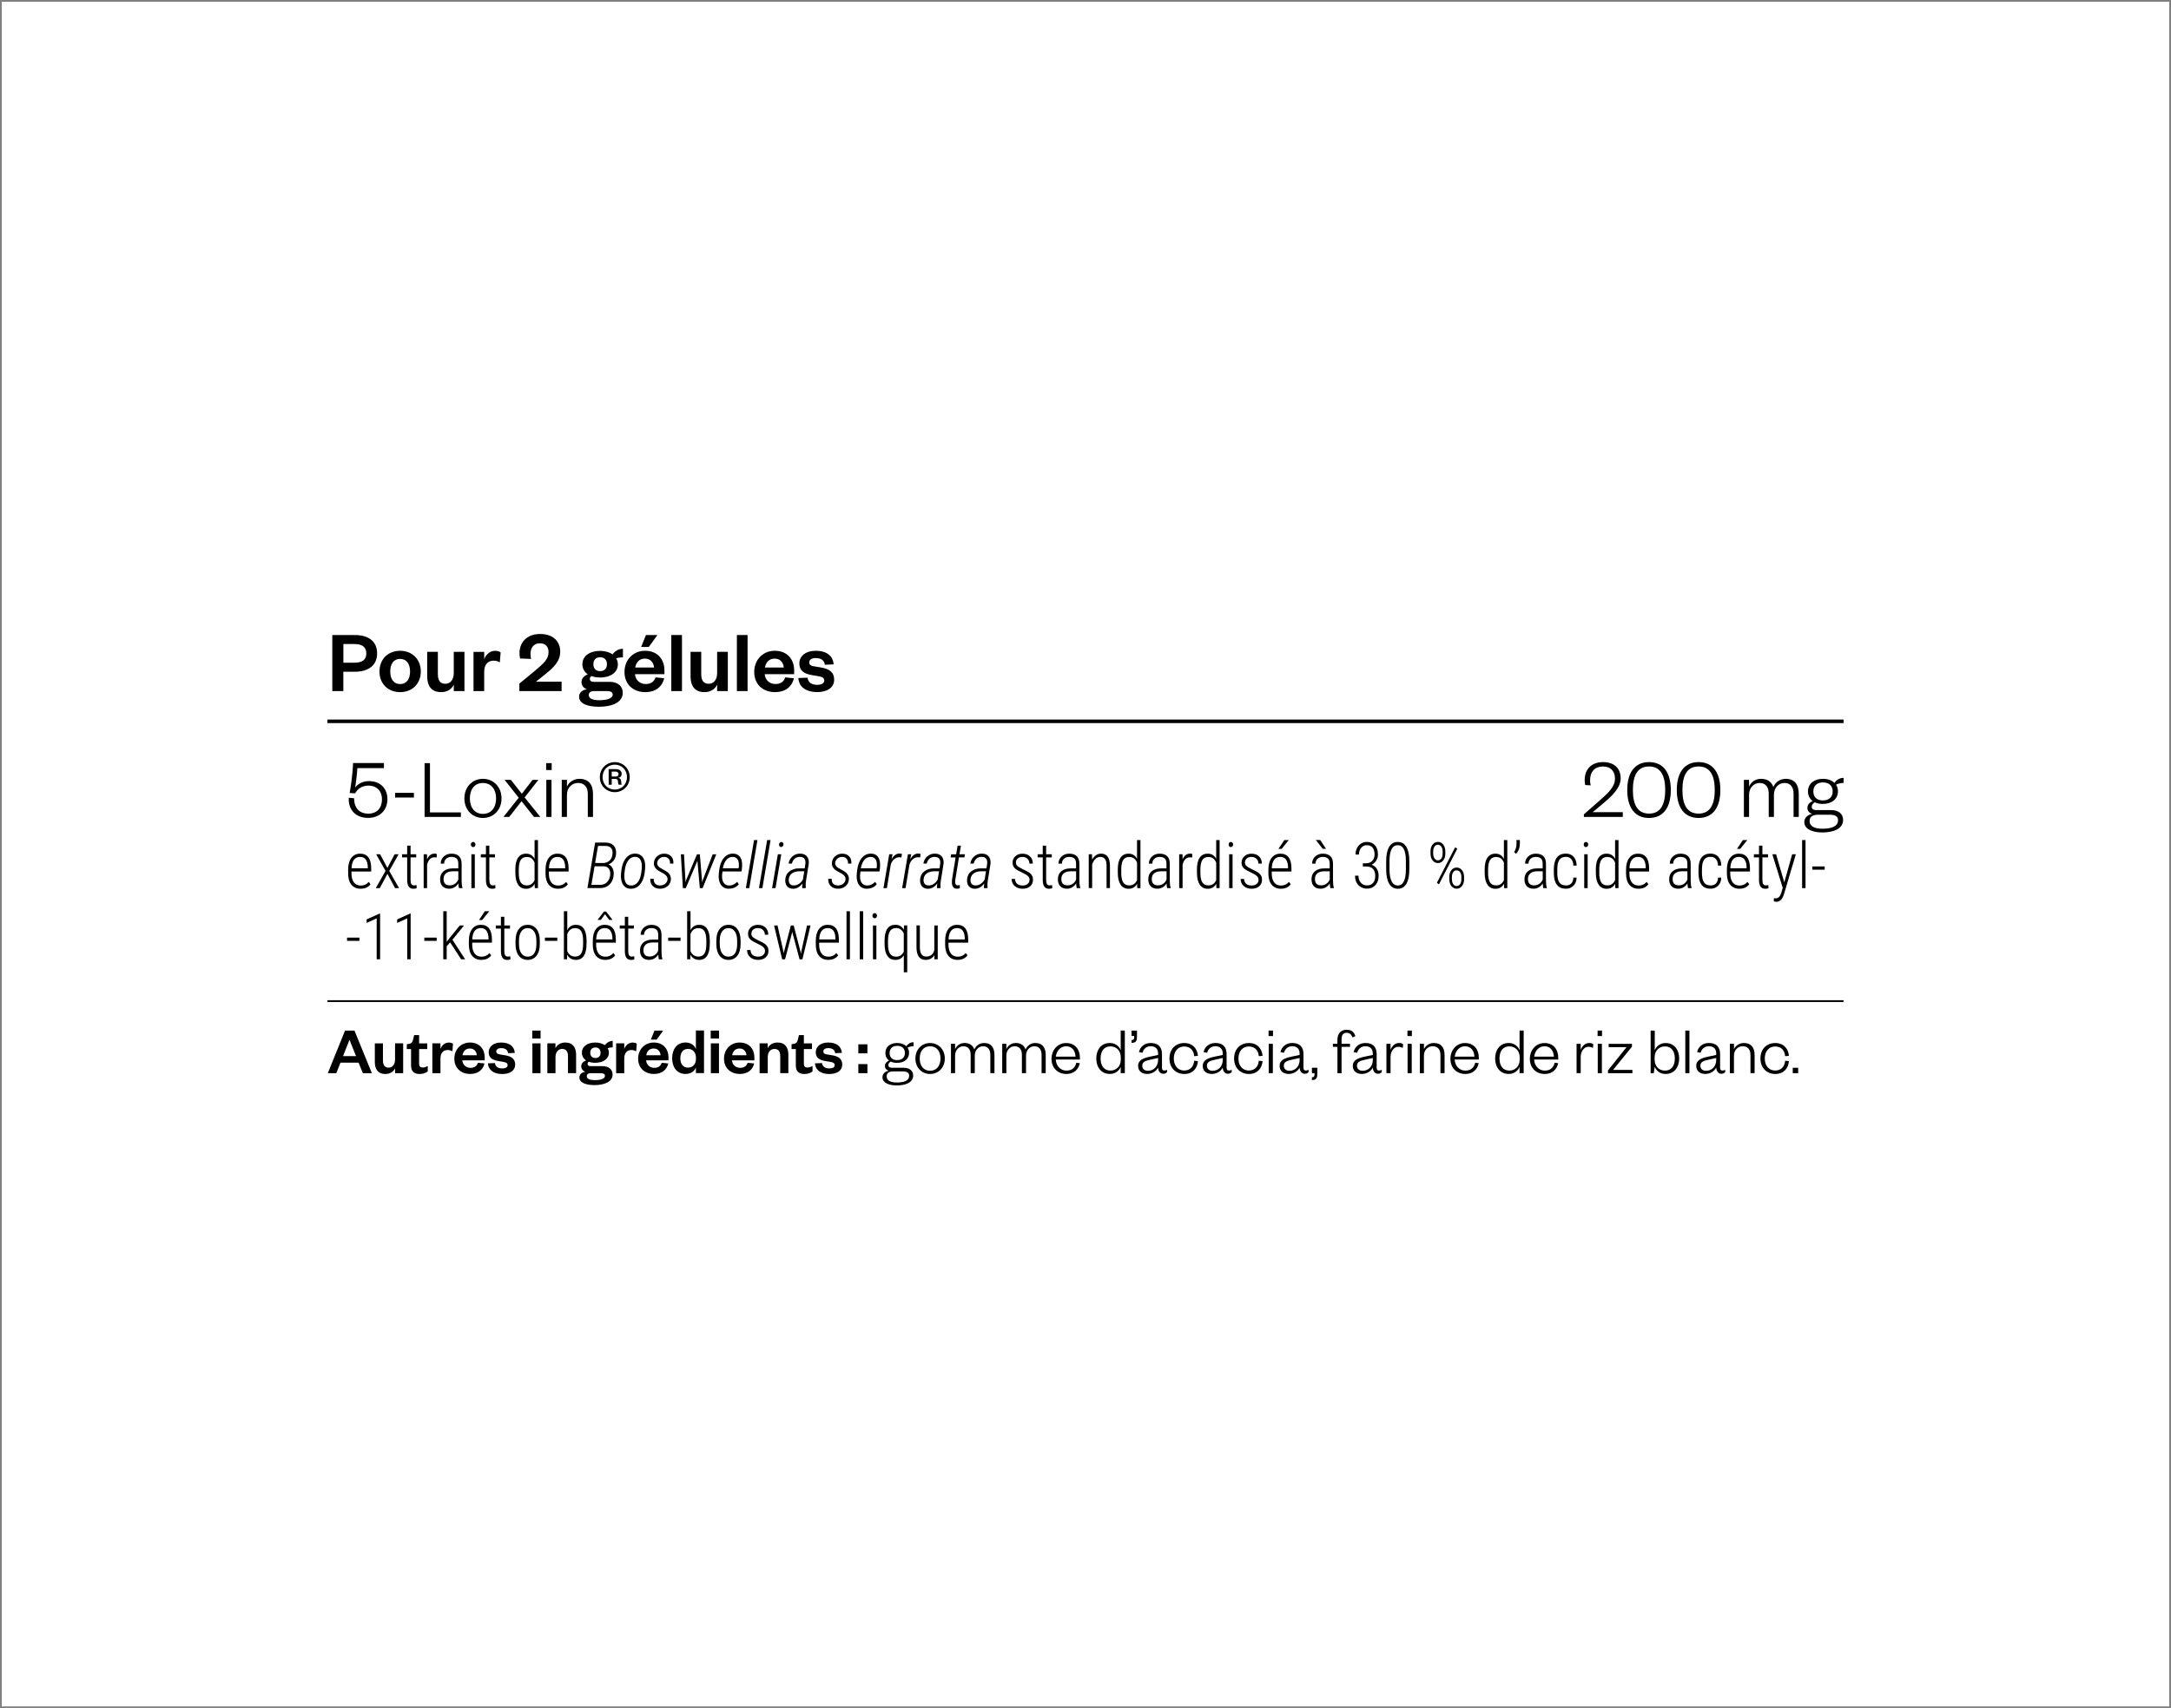<?xml version="1.0" encoding="UTF-8"?>
<svg xmlns="http://www.w3.org/2000/svg" xmlns:xlink="http://www.w3.org/1999/xlink" version="1.1" viewBox="0 0 610 480">
  <rect x="0" y="0" width="610" height="480" fill="#808080" stroke="none"/>
  <defs>
    <clipPath id="clippath">
      <rect width="610" height="480" fill="none"/>
    </clipPath>
  </defs>
  <!-- Generator: Adobe Illustrator 28.6.0, SVG Export Plug-In . SVG Version: 1.2.0 Build 709)  -->
  <g>
    <g id="Camada_1">
      <g clip-path="url(#clippath)">
        <rect x=".5" y=".5" width="609" height="479" fill="#fff"/>
      </g>
      <rect x="92" y="281.06" width="426" height=".5"/>
      <g>
        <path d="M107.87,215.85h-7.46c-.02.86-.43,4.58-.62,5.42.74-.96,2.09-1.78,3.89-1.78,3.41,0,5.18,2.33,5.18,5.06,0,3.07-2.14,5.28-5.4,5.28-3.58,0-5.64-2.33-5.47-5.66l1.51.14c-.02,2.57,1.32,4.32,4.01,4.32,2.4,0,3.82-1.58,3.82-4.06,0-2.23-1.46-3.82-3.82-3.82-1.87,0-3.12,1.03-3.72,2.18l-1.54-.1c.38-2.09.89-5.93.96-8.42h8.67v1.42Z"/>
        <path d="M111.02,222.79h5.28v1.32h-5.28v-1.32Z"/>
        <path d="M120.81,214.44v13.85h8.69v1.27h-10.2v-15.12h1.51Z"/>
        <path d="M135.69,229.85c-2.95,0-5.21-2.26-5.21-5.5s2.26-5.5,5.21-5.5,5.23,2.26,5.23,5.5-2.26,5.5-5.23,5.5ZM135.69,228.7c2.35,0,3.7-1.8,3.7-4.34s-1.34-4.34-3.7-4.34-3.67,1.8-3.67,4.34,1.34,4.34,3.67,4.34Z"/>
        <path d="M147.4,224.09l4.42,5.47h-1.78l-3.5-4.42-3.46,4.42h-1.63l4.3-5.4-3.98-5.02h1.78l3.07,3.91,3.02-3.91h1.63l-3.86,4.94Z"/>
        <path d="M153.45,214.44h1.56v1.94h-1.56v-1.94ZM154.96,219.14v10.42h-1.46v-10.42h1.46Z"/>
        <path d="M159.3,229.56h-1.46v-10.42h1.46v1.92c.5-1.27,1.94-2.21,3.5-2.21,2.69,0,3.82,1.75,3.82,4.25v6.46h-1.46v-6.5c0-1.85-.96-3.05-2.74-3.05-1.66,0-3.12,1.3-3.12,3.31v6.24Z"/>
        <path d="M172.74,222.6c-2.3,0-4.2-1.78-4.2-4.22s1.9-4.22,4.2-4.22,4.2,1.78,4.2,4.22-1.9,4.22-4.2,4.22ZM172.74,214.87c-1.92,0-3.43,1.46-3.43,3.5s1.51,3.5,3.43,3.5,3.43-1.46,3.43-3.5-1.51-3.5-3.43-3.5ZM173.82,220.51c-.1-.12-.14-.43-.19-.91,0-.5-.24-.72-.74-.72h-1.01v1.63h-.86v-4.39h1.99c1.1,0,1.66.53,1.66,1.34,0,.65-.43,1.06-.98,1.1.5.1.79.41.84.91.02.65.05.86.22,1.03h-.91ZM172.86,218.21c.65,0,.94-.22.94-.7,0-.43-.29-.7-.94-.7h-.98v1.39h.98Z"/>
      </g>
      <g>
        <path d="M455.97,228.22v1.34h-10.94v-.72l4.3-3.79c2.4-2.11,4.44-3.86,4.44-6.26,0-2.02-1.15-3.41-3.38-3.41s-3.62,1.42-3.62,3.89c0,.43.05.91.17,1.42l-1.54-.1c-.1-.48-.14-.96-.14-1.42,0-3.07,1.99-5.02,5.14-5.02,3.48,0,4.97,2.06,4.97,4.56,0,2.76-2.62,5.11-4.73,6.89l-3.12,2.62h8.47Z"/>
        <path d="M463.34,229.85c-3.91,0-6.12-2.83-6.12-7.85s2.21-7.85,6.12-7.85,6.12,2.83,6.12,7.85-2.21,7.85-6.12,7.85ZM463.34,215.38c-3.05,0-4.54,2.23-4.54,6.62s1.49,6.62,4.54,6.62,4.54-2.23,4.54-6.62-1.49-6.62-4.54-6.62Z"/>
        <path d="M477.26,229.85c-3.91,0-6.12-2.83-6.12-7.85s2.21-7.85,6.12-7.85,6.12,2.83,6.12,7.85-2.21,7.85-6.12,7.85ZM477.26,215.38c-3.05,0-4.54,2.23-4.54,6.62s1.49,6.62,4.54,6.62,4.54-2.23,4.54-6.62-1.49-6.62-4.54-6.62Z"/>
        <path d="M501.74,218.85c2.69,0,3.67,1.85,3.67,4.25v6.46h-1.46v-6.5c0-1.85-.84-3.05-2.57-3.05-1.56,0-2.95,1.3-2.95,3.31v6.24h-1.46v-6.5c0-1.85-.84-3.05-2.57-3.05-1.56,0-2.95,1.3-2.95,3.31v6.24h-1.46v-10.42h1.46v1.92c.5-1.27,1.75-2.21,3.36-2.21,1.85,0,3,.91,3.46,2.3.55-1.32,1.85-2.3,3.48-2.3Z"/>
        <path d="M512.2,225.91c-.86,0-1.63-.14-2.28-.46-.43.22-.86.65-.86,1.2,0,.65.36.98,1.37.98h4.03c2.23,0,3.41,1.15,3.41,2.76,0,2.57-2.81,3.53-5.86,3.53-2.76,0-5.04-.96-5.04-2.88,0-1.27.89-2.06,2.21-2.35-.96-.29-1.34-.94-1.34-1.7,0-.89.62-1.49,1.46-1.92-.82-.6-1.3-1.54-1.3-2.69,0-2.18,1.75-3.53,4.2-3.53,1.34,0,2.5.41,3.24,1.15.55-.84,1.46-1.42,2.57-1.42v1.42c-.79,0-1.63.22-2.14.5.36.53.55,1.15.55,1.87,0,2.18-1.78,3.53-4.22,3.53ZM512.01,232.87c2.59,0,4.44-.62,4.44-2.42,0-1.1-.94-1.51-2.33-1.51h-3.29c-1.27,0-2.38.41-2.38,1.75,0,1.54,1.46,2.18,3.55,2.18ZM512.2,219.86c-1.68,0-2.69.94-2.69,2.54s1.01,2.52,2.69,2.52,2.74-.94,2.74-2.52-1.01-2.54-2.74-2.54Z"/>
      </g>
      <g>
        <path d="M101.35,249.74c-1.1,0-1.96-.37-2.58-1.1s-.94-1.78-.95-3.13v-1.16c0-1.39.3-2.49.9-3.28s1.42-1.19,2.46-1.19,1.78.34,2.31,1.01.8,1.71.81,3.09v.91h-5.54v.54c0,1.09.23,1.93.68,2.52s1.1.89,1.93.89c.92,0,1.66-.34,2.23-1.03l.5.65c-.61.85-1.53,1.27-2.77,1.27ZM101.19,240.79c-.75,0-1.33.27-1.74.81-.4.54-.63,1.33-.67,2.38h4.57v-.25c-.05-1.96-.77-2.94-2.17-2.94Z"/>
        <path d="M108.84,243.89l2.04-3.84h1.13l-2.64,4.67,2.75,4.84h-1.12l-2.14-4-2.15,4h-1.12l2.74-4.84-2.64-4.67h1.12l2.04,3.84Z"/>
        <path d="M115.36,237.62v2.43h1.59v.88h-1.59v6.32c0,.52.08.91.23,1.17.15.25.41.38.76.38.16,0,.38-.03.69-.09l.03.88c-.22.1-.53.15-.94.15-1.12,0-1.69-.79-1.72-2.36v-6.45h-1.44v-.88h1.44v-2.43h.96Z"/>
        <path d="M122.69,240.96c-.23-.04-.43-.06-.6-.06-.53,0-.97.18-1.33.55s-.61.88-.76,1.54v6.57h-.96v-9.51h.94l.02,1.42c.45-1.07,1.17-1.6,2.14-1.6.25,0,.45.04.58.11l-.02.98Z"/>
        <path d="M128.96,249.56c-.09-.3-.14-.74-.17-1.32-.29.47-.66.84-1.11,1.1-.45.26-.94.39-1.47.39-.8,0-1.43-.23-1.88-.69s-.67-1.12-.67-1.98c0-.93.31-1.67.93-2.21s1.48-.82,2.58-.83h1.6v-1.33c0-.68-.17-1.17-.5-1.46-.33-.29-.81-.44-1.45-.44-.59,0-1.08.18-1.46.53-.38.35-.57.81-.57,1.36h-.96c0-.79.29-1.45.86-1.99.57-.54,1.29-.81,2.16-.81.94,0,1.65.24,2.13.72s.72,1.18.72,2.1v4.67c0,.93.08,1.63.25,2.09v.11h-1.02ZM126.34,248.79c.56,0,1.06-.15,1.49-.45s.75-.7.95-1.2v-2.31h-1.52c-.87.01-1.53.21-1.97.59-.44.38-.66.9-.66,1.55,0,1.21.57,1.81,1.71,1.81Z"/>
        <path d="M132.31,237.31c0-.2.05-.37.16-.51.11-.14.26-.21.47-.21s.36.07.47.21c.11.14.17.31.17.51s-.06.37-.17.51c-.11.14-.27.21-.47.21s-.36-.07-.47-.21c-.11-.14-.16-.31-.16-.51ZM133.41,249.56h-.96v-9.51h.96v9.51Z"/>
        <path d="M137.49,237.62v2.43h1.59v.88h-1.59v6.32c0,.52.08.91.23,1.17.15.25.41.38.76.38.16,0,.38-.03.69-.09l.03.88c-.22.1-.53.15-.94.15-1.12,0-1.69-.79-1.72-2.36v-6.45h-1.44v-.88h1.44v-2.43h.96Z"/>
        <path d="M144.79,244.37c0-1.49.26-2.61.77-3.36.51-.75,1.27-1.13,2.27-1.13,1.06,0,1.85.48,2.37,1.45v-5.26h.96v13.5h-.9l-.04-1.22c-.52.93-1.32,1.4-2.39,1.4-.98,0-1.73-.38-2.24-1.14-.51-.76-.78-1.84-.79-3.24v-.98ZM145.76,245.25c0,1.22.18,2.12.54,2.69s.93.86,1.71.86c1,0,1.73-.49,2.19-1.47v-4.93c-.43-1.06-1.16-1.59-2.18-1.59-.78,0-1.35.28-1.71.85-.36.57-.54,1.45-.55,2.64v.95Z"/>
        <path d="M156.81,249.74c-1.1,0-1.96-.37-2.58-1.1s-.94-1.78-.95-3.13v-1.16c0-1.39.3-2.49.9-3.28s1.42-1.19,2.46-1.19,1.78.34,2.31,1.01.8,1.71.81,3.09v.91h-5.54v.54c0,1.09.23,1.93.68,2.52s1.1.89,1.93.89c.92,0,1.66-.34,2.23-1.03l.5.65c-.61.85-1.53,1.27-2.77,1.27ZM156.65,240.79c-.75,0-1.33.27-1.74.81-.4.54-.63,1.33-.67,2.38h4.57v-.25c-.05-1.96-.77-2.94-2.17-2.94Z"/>
      </g>
      <g>
        <path d="M165.05,249.56l2.17-12.8h3.02c.98.03,1.72.33,2.23.9.51.57.72,1.36.62,2.38-.06.69-.28,1.27-.65,1.75-.37.48-.86.86-1.46,1.12.5.19.89.56,1.15,1.09.26.54.36,1.16.3,1.88-.09,1.12-.48,2.02-1.18,2.68s-1.56.99-2.61.99h-3.59ZM167.06,243.42l-.89,5.22h2.46c.77,0,1.42-.24,1.92-.74s.81-1.17.9-2c.07-.72-.04-1.31-.34-1.75-.3-.45-.77-.69-1.42-.72h-2.64ZM167.22,242.49l2.17.02c.74,0,1.36-.22,1.85-.66.49-.44.78-1.05.86-1.85.07-.71-.04-1.26-.36-1.66s-.82-.6-1.53-.63h-2.18s-.82,4.77-.82,4.77Z"/>
        <path d="M178.59,239.87c.84.02,1.5.34,1.97.94.47.61.71,1.43.73,2.48.01.53-.05,1.22-.17,2.06-.21,1.39-.66,2.48-1.35,3.26-.69.78-1.56,1.16-2.6,1.13-.77-.02-1.4-.3-1.86-.82-.47-.52-.74-1.27-.83-2.25l-.02-.35c-.02-.47.04-1.16.18-2.07.14-.9.38-1.69.73-2.35s.8-1.17,1.34-1.53c.54-.36,1.17-.53,1.87-.51ZM175.42,246.06c-.02.87.13,1.54.44,2.02.31.48.77.73,1.38.75.75.03,1.37-.25,1.88-.83.51-.58.85-1.44,1.03-2.58l.15-1.12.04-.75c.02-.85-.13-1.52-.44-2.01-.31-.49-.77-.75-1.38-.77-.77-.03-1.42.28-1.94.94s-.86,1.56-1.01,2.72l-.14,1.12-.02.5Z"/>
        <path d="M187.55,247.15c.09-.64-.29-1.21-1.14-1.7l-.49-.27-.86-.49c-.94-.57-1.38-1.3-1.33-2.21.04-.74.34-1.37.91-1.87.57-.5,1.26-.75,2.08-.73.82.02,1.45.29,1.9.8.45.51.64,1.17.59,1.98h-.95c.03-.55-.09-1-.38-1.34-.29-.34-.69-.52-1.21-.53-.52-.01-.97.13-1.35.44-.38.31-.6.71-.66,1.21-.07.58.25,1.08.95,1.49l1.51.85c.98.6,1.44,1.37,1.39,2.32-.05.8-.37,1.44-.96,1.93s-1.31.73-2.17.7c-.83-.01-1.49-.27-1.99-.78s-.73-1.17-.67-2h.96c-.02.59.12,1.05.42,1.37.3.32.75.49,1.33.49.57,0,1.05-.15,1.45-.46.4-.3.63-.71.69-1.22Z"/>
        <path d="M192.58,247.4l-.03.54.21-.58,3.08-7.3h.8l.6,7.29v.63l.22-.65,2.79-7.27h1.01l-3.84,9.51h-.79l-.66-7.56v-.24l-.07.25-3.21,7.55h-.82l-.57-9.51h.89l.4,7.35Z"/>
        <path d="M204.75,249.74c-1-.02-1.75-.42-2.25-1.2-.49-.78-.67-1.82-.53-3.11l.1-.88c.18-1.49.62-2.65,1.32-3.48.7-.83,1.58-1.23,2.64-1.2.75.02,1.34.27,1.76.75s.66,1.13.71,1.97c.03.5.01.98-.04,1.46l-.11.83h-5.33l-.09.54c-.05.38-.07.76-.04,1.15.03.67.21,1.21.55,1.62s.8.62,1.39.63c.47.01.88-.08,1.25-.26.37-.19.72-.44,1.05-.76l.45.67c-.71.86-1.65,1.27-2.83,1.25ZM205.98,240.79c-.72-.03-1.32.22-1.81.75-.49.53-.85,1.34-1.08,2.44h4.44l.04-.26c.04-.32.05-.65.03-.99-.03-.58-.18-1.05-.46-1.39-.28-.34-.67-.52-1.16-.55Z"/>
        <path d="M210.53,249.56h-.96l2.3-13.5h.96l-2.3,13.5Z"/>
        <path d="M214.21,249.56h-.96l2.3-13.5h.96l-2.3,13.5Z"/>
        <path d="M217.9,249.56h-.96l1.62-9.51h.96l-1.62,9.51ZM218.89,237.31c.03-.39.25-.63.66-.73.42.08.62.32.59.73-.02.38-.24.62-.66.72-.41-.08-.61-.32-.59-.72Z"/>
        <path d="M225.4,249.56c-.02-.22-.02-.44,0-.66l.08-.66c-.76,1.03-1.66,1.53-2.68,1.5-.73-.01-1.29-.26-1.67-.74-.38-.48-.54-1.11-.48-1.87.06-.96.45-1.72,1.17-2.28.72-.56,1.62-.84,2.71-.84h1.58s.19-1.33.19-1.33c.06-.59-.03-1.05-.28-1.38-.25-.34-.67-.51-1.27-.52-.56-.01-1.05.16-1.45.5s-.67.81-.79,1.39h-.94c.12-.83.48-1.5,1.09-2.03.61-.53,1.34-.79,2.18-.77.83.01,1.45.27,1.88.77s.6,1.2.52,2.07l-.78,4.85c-.05.33-.08.64-.08.95l.02.94-.02.11h-.98ZM222.97,248.81c.53.01,1.03-.13,1.49-.43.46-.29.83-.7,1.13-1.23l.39-2.32h-1.33c-.87,0-1.57.19-2.11.58-.54.39-.84.94-.91,1.63-.05.54.04.97.27,1.28.23.31.59.47,1.07.48Z"/>
        <path d="M237.56,247.15c.09-.64-.29-1.21-1.14-1.7l-.49-.27-.86-.49c-.94-.57-1.38-1.3-1.33-2.21.04-.74.34-1.37.91-1.87.57-.5,1.26-.75,2.08-.73.82.02,1.45.29,1.9.8.45.51.64,1.17.59,1.98h-.95c.03-.55-.09-1-.38-1.34-.29-.34-.69-.52-1.21-.53-.52-.01-.97.13-1.35.44-.38.31-.6.71-.66,1.21-.07.58.25,1.08.95,1.49l1.51.85c.98.6,1.44,1.37,1.39,2.32-.05.8-.37,1.44-.96,1.93s-1.31.73-2.17.7c-.83-.01-1.49-.27-1.99-.78s-.73-1.17-.67-2h.96c-.02.59.12,1.05.42,1.37.3.32.75.49,1.33.49.57,0,1.05-.15,1.45-.46.4-.3.63-.71.69-1.22Z"/>
        <path d="M243.52,249.74c-1-.02-1.75-.42-2.25-1.2-.49-.78-.67-1.82-.53-3.11l.1-.88c.18-1.49.62-2.65,1.32-3.48.7-.83,1.58-1.23,2.64-1.2.75.02,1.34.27,1.76.75s.66,1.13.71,1.97c.03.5.01.98-.04,1.46l-.11.83h-5.33l-.09.54c-.05.38-.07.76-.04,1.15.03.67.21,1.21.55,1.62s.8.62,1.39.63c.47.01.88-.08,1.25-.26.37-.19.72-.44,1.05-.76l.45.67c-.71.86-1.65,1.27-2.83,1.25ZM244.75,240.79c-.72-.03-1.32.22-1.81.75-.49.53-.85,1.34-1.08,2.44h4.44l.04-.26c.04-.32.05-.65.03-.99-.03-.58-.18-1.05-.46-1.39-.28-.34-.67-.52-1.16-.55Z"/>
        <path d="M253.29,240.95c-.26-.05-.45-.07-.59-.07-.53-.01-1.02.18-1.48.58-.46.4-.77.91-.94,1.53l-1.09,6.57h-.96l1.62-9.51h.94l-.3,1.42c.64-1.12,1.42-1.67,2.33-1.63.13,0,.33.05.6.13l-.14.97Z"/>
        <path d="M258.54,240.95c-.26-.05-.45-.07-.59-.07-.53-.01-1.02.18-1.48.58-.46.4-.77.91-.94,1.53l-1.09,6.57h-.96l1.62-9.51h.94l-.3,1.42c.64-1.12,1.42-1.67,2.33-1.63.13,0,.33.05.6.13l-.14.97Z"/>
        <path d="M263.28,249.56c-.02-.22-.02-.44,0-.66l.08-.66c-.76,1.03-1.66,1.53-2.68,1.5-.73-.01-1.29-.26-1.67-.74-.38-.48-.54-1.11-.48-1.87.06-.96.45-1.72,1.17-2.28.72-.56,1.62-.84,2.71-.84h1.58s.19-1.33.19-1.33c.06-.59-.03-1.05-.28-1.38-.25-.34-.67-.51-1.27-.52-.56-.01-1.05.16-1.45.5s-.67.81-.79,1.39h-.94c.12-.83.48-1.5,1.09-2.03.61-.53,1.34-.79,2.18-.77.83.01,1.45.27,1.88.77s.6,1.2.52,2.07l-.78,4.85c-.05.33-.08.64-.08.95l.02.94-.02.11h-.98ZM260.85,248.81c.53.01,1.03-.13,1.49-.43.46-.29.83-.7,1.13-1.23l.39-2.32h-1.33c-.87,0-1.57.19-2.11.58-.54.39-.84.94-.91,1.63-.05.54.04.97.27,1.28.23.31.59.47,1.07.48Z"/>
        <path d="M270,237.62l-.41,2.43h1.54l-.15.88h-1.54l-1.03,6.33-.03.47c-.02.69.2,1.03.67,1.05l.67-.06-.06.88c-.28.1-.56.14-.86.13-.42,0-.75-.15-.97-.44-.22-.29-.35-.69-.37-1.21-.01-.29,0-.56.02-.83l1.02-6.31h-1.4l.15-.88h1.4l.42-2.43h.95Z"/>
        <path d="M276.47,249.56c-.02-.22-.02-.44,0-.66l.08-.66c-.76,1.03-1.66,1.53-2.68,1.5-.73-.01-1.29-.26-1.67-.74-.38-.48-.54-1.11-.48-1.87.06-.96.45-1.72,1.17-2.28.72-.56,1.62-.84,2.71-.84h1.58s.19-1.33.19-1.33c.06-.59-.03-1.05-.28-1.38-.25-.34-.67-.51-1.27-.52-.56-.01-1.05.16-1.45.5s-.67.81-.79,1.39h-.94c.12-.83.48-1.5,1.09-2.03.61-.53,1.34-.79,2.18-.77.83.01,1.45.27,1.88.77s.6,1.2.52,2.07l-.78,4.85c-.05.33-.08.64-.08.95l.02.94-.02.11h-.98ZM274.04,248.81c.53.01,1.03-.13,1.49-.43.46-.29.83-.7,1.13-1.23l.39-2.32h-1.33c-.87,0-1.57.19-2.11.58-.54.39-.84.94-.91,1.63-.05.54.04.97.27,1.28.23.31.59.47,1.07.48Z"/>
      </g>
      <g>
        <path d="M289.29,247.22c0-.41-.17-.77-.5-1.07-.33-.31-.9-.64-1.69-1.01-.8-.37-1.35-.67-1.67-.91-.32-.24-.55-.51-.7-.79s-.22-.63-.22-1.02c0-.73.26-1.34.77-1.81.52-.48,1.19-.72,2.01-.72.88,0,1.59.25,2.12.76s.79,1.18.79,2.02h-.96c0-.54-.18-.99-.54-1.34-.36-.35-.83-.53-1.41-.53s-1.01.15-1.34.44c-.33.29-.5.67-.5,1.14,0,.38.13.69.38.93.25.24.8.57,1.64.98.87.39,1.46.71,1.79.96s.57.53.74.84c.17.31.25.67.25,1.09,0,.79-.27,1.41-.8,1.87s-1.24.69-2.11.69c-.92,0-1.67-.26-2.24-.77s-.86-1.18-.86-2h.96c.03.59.22,1.05.58,1.37s.88.49,1.55.49c.59,0,1.06-.15,1.41-.44s.53-.68.53-1.17Z"/>
        <path d="M293.94,237.62v2.43h1.59v.88h-1.59v6.32c0,.52.08.91.23,1.17.15.25.41.38.76.38.16,0,.38-.03.69-.09l.03.88c-.22.1-.53.15-.94.15-1.12,0-1.69-.79-1.72-2.36v-6.45h-1.44v-.88h1.44v-2.43h.96Z"/>
        <path d="M302.54,249.56c-.09-.3-.14-.74-.17-1.32-.29.47-.66.84-1.11,1.1-.45.26-.94.39-1.47.39-.8,0-1.43-.23-1.88-.69s-.67-1.12-.67-1.98c0-.93.31-1.67.93-2.21s1.48-.82,2.58-.83h1.6v-1.33c0-.68-.17-1.17-.5-1.46-.33-.29-.81-.44-1.45-.44-.59,0-1.08.18-1.46.53-.38.35-.57.81-.57,1.36h-.96c0-.79.29-1.45.86-1.99.57-.54,1.29-.81,2.16-.81.94,0,1.65.24,2.13.72s.72,1.18.72,2.1v4.67c0,.93.08,1.63.25,2.09v.11h-1.02ZM299.92,248.79c.56,0,1.06-.15,1.49-.45s.75-.7.95-1.2v-2.31h-1.52c-.87.01-1.53.21-1.97.59-.44.38-.66.9-.66,1.55,0,1.21.57,1.81,1.71,1.81Z"/>
        <path d="M306.83,240.05l.03,1.51c.28-.52.63-.93,1.05-1.23s.91-.46,1.46-.46c1.62,0,2.46,1.1,2.5,3.31v6.37h-.95v-6.27c0-.85-.15-1.48-.44-1.88s-.74-.61-1.35-.61c-.5,0-.95.19-1.35.58s-.7.91-.91,1.58v6.6h-.96v-9.51h.91Z"/>
        <path d="M314.07,244.37c0-1.49.25-2.61.77-3.36.51-.75,1.27-1.13,2.27-1.13,1.06,0,1.85.48,2.37,1.45v-5.26h.96v13.5h-.9l-.04-1.22c-.52.93-1.32,1.4-2.39,1.4-.98,0-1.73-.38-2.24-1.14-.51-.76-.78-1.84-.79-3.24v-.98ZM315.04,245.25c0,1.22.18,2.12.54,2.69.36.57.93.86,1.71.86,1,0,1.73-.49,2.19-1.47v-4.93c-.43-1.06-1.16-1.59-2.18-1.59-.78,0-1.35.28-1.71.85-.36.57-.54,1.45-.55,2.64v.95Z"/>
        <path d="M327.94,249.56c-.09-.3-.14-.74-.17-1.32-.29.47-.66.84-1.11,1.1-.45.26-.94.39-1.47.39-.8,0-1.43-.23-1.88-.69s-.67-1.12-.67-1.98c0-.93.31-1.67.93-2.21s1.48-.82,2.58-.83h1.6v-1.33c0-.68-.17-1.17-.5-1.46-.33-.29-.81-.44-1.45-.44-.59,0-1.08.18-1.46.53s-.57.81-.57,1.36h-.96c0-.79.29-1.45.86-1.99.57-.54,1.29-.81,2.16-.81.94,0,1.65.24,2.13.72.48.48.72,1.18.72,2.1v4.67c0,.93.08,1.63.25,2.09v.11h-1.02ZM325.32,248.79c.56,0,1.06-.15,1.5-.45.43-.3.75-.7.95-1.2v-2.31h-1.52c-.87.01-1.53.21-1.97.59-.44.38-.66.9-.66,1.55,0,1.21.57,1.81,1.71,1.81Z"/>
        <path d="M334.97,240.96c-.23-.04-.43-.06-.6-.06-.53,0-.97.18-1.33.55-.36.37-.61.88-.76,1.54v6.57h-.96v-9.51h.94l.02,1.42c.45-1.07,1.17-1.6,2.14-1.6.25,0,.44.04.58.11l-.02.98Z"/>
        <path d="M336.31,244.37c0-1.49.25-2.61.77-3.36.51-.75,1.27-1.13,2.27-1.13,1.06,0,1.85.48,2.37,1.45v-5.26h.96v13.5h-.9l-.04-1.22c-.52.93-1.32,1.4-2.39,1.4-.98,0-1.73-.38-2.24-1.14-.51-.76-.78-1.84-.79-3.24v-.98ZM337.28,245.25c0,1.22.18,2.12.54,2.69.36.57.93.86,1.71.86,1,0,1.73-.49,2.19-1.47v-4.93c-.43-1.06-1.16-1.59-2.18-1.59-.78,0-1.35.28-1.71.85-.36.57-.54,1.45-.55,2.64v.95Z"/>
        <path d="M345.22,237.31c0-.2.05-.37.16-.51.11-.14.26-.21.46-.21s.36.07.47.21c.11.14.17.31.17.51s-.06.37-.17.51c-.11.14-.27.21-.47.21s-.36-.07-.46-.21c-.11-.14-.16-.31-.16-.51ZM346.32,249.56h-.96v-9.51h.96v9.51Z"/>
        <path d="M353.63,247.22c0-.41-.17-.77-.5-1.07-.33-.31-.9-.64-1.69-1.01-.79-.37-1.35-.67-1.67-.91-.32-.24-.55-.51-.7-.79s-.22-.63-.22-1.02c0-.73.26-1.34.78-1.81.52-.48,1.19-.72,2.01-.72.88,0,1.59.25,2.12.76s.79,1.18.79,2.02h-.96c0-.54-.18-.99-.54-1.34-.36-.35-.83-.53-1.41-.53s-1.01.15-1.34.44-.5.67-.5,1.14c0,.38.13.69.38.93s.8.57,1.64.98c.87.39,1.46.71,1.79.96.33.25.57.53.74.84.17.31.25.67.25,1.09,0,.79-.27,1.41-.8,1.87-.53.46-1.24.69-2.11.69-.92,0-1.67-.26-2.24-.77s-.86-1.18-.86-2h.96c.03.59.22,1.05.58,1.37.36.32.88.49,1.55.49.58,0,1.06-.15,1.41-.44s.53-.68.53-1.17Z"/>
        <path d="M359.92,249.74c-1.1,0-1.96-.37-2.58-1.1s-.94-1.78-.95-3.13v-1.16c0-1.39.3-2.49.9-3.28.6-.79,1.42-1.19,2.46-1.19s1.78.34,2.31,1.01c.53.67.8,1.71.81,3.09v.91h-5.54v.54c0,1.09.23,1.93.68,2.52.46.59,1.1.89,1.93.89.92,0,1.66-.34,2.23-1.03l.5.65c-.61.85-1.53,1.27-2.77,1.27ZM359.75,240.79c-.75,0-1.33.27-1.74.81-.4.54-.63,1.33-.67,2.38h4.57v-.25c-.05-1.96-.77-2.94-2.17-2.94ZM360.86,236.06h1.25l-1.99,2.47h-.9s1.64-2.47,1.64-2.47Z"/>
        <path d="M373.8,249.56c-.09-.3-.14-.74-.17-1.32-.29.47-.66.84-1.11,1.1-.45.26-.94.39-1.47.39-.8,0-1.43-.23-1.88-.69s-.67-1.12-.67-1.98c0-.93.31-1.67.93-2.21s1.48-.82,2.58-.83h1.6v-1.33c0-.68-.17-1.17-.5-1.46-.33-.29-.81-.44-1.45-.44-.59,0-1.08.18-1.46.53s-.57.81-.57,1.36h-.96c0-.79.29-1.45.86-1.99.57-.54,1.29-.81,2.16-.81.94,0,1.65.24,2.13.72.48.48.72,1.18.72,2.1v4.67c0,.93.08,1.63.25,2.09v.11h-1.02ZM371.17,248.79c.56,0,1.06-.15,1.5-.45.43-.3.75-.7.95-1.2v-2.31h-1.52c-.87.01-1.53.21-1.97.59-.44.38-.66.9-.66,1.55,0,1.21.57,1.81,1.71,1.81ZM372.6,238.52h-.94s-1.95-2.47-1.95-2.47h1.24l1.64,2.47Z"/>
        <path d="M382.93,242.58h.94c.7,0,1.27-.23,1.7-.68.43-.45.65-1.05.65-1.8,0-.83-.19-1.47-.56-1.92s-.9-.68-1.58-.68-1.2.24-1.62.73c-.41.48-.62,1.11-.62,1.89h-.96c0-.67.13-1.27.4-1.81.27-.54.65-.96,1.14-1.27.49-.31,1.04-.46,1.65-.46.94,0,1.69.31,2.26.94.56.62.84,1.5.84,2.61,0,.63-.16,1.21-.49,1.72s-.76.9-1.3,1.14c.63.21,1.12.58,1.46,1.11.34.53.52,1.19.52,1.96,0,1.11-.3,2-.9,2.66-.6.66-1.39.99-2.37.99-.63,0-1.2-.15-1.72-.45-.52-.3-.93-.72-1.21-1.27s-.43-1.18-.43-1.92h.96c0,.79.22,1.45.67,1.96s1.02.77,1.74.77,1.3-.23,1.7-.7c.41-.46.61-1.14.61-2.01s-.22-1.49-.65-1.94c-.43-.45-1.07-.67-1.9-.68h-.93v-.91Z"/>
        <path d="M395.99,244.22c0,1.82-.27,3.19-.82,4.12-.55.93-1.36,1.4-2.42,1.4s-1.86-.46-2.42-1.39c-.55-.93-.84-2.27-.85-4.02v-2.25c0-1.78.27-3.14.82-4.08.55-.94,1.36-1.41,2.43-1.41s1.86.45,2.41,1.36c.55.91.84,2.23.85,3.96v2.31ZM395.02,241.93c0-1.46-.19-2.57-.57-3.31-.38-.74-.96-1.12-1.73-1.12s-1.31.36-1.69,1.07c-.39.71-.59,1.77-.61,3.18v2.59c0,1.43.2,2.53.59,3.31.39.78.97,1.17,1.73,1.17s1.3-.37,1.68-1.11c.39-.74.59-1.83.6-3.26v-2.52Z"/>
        <path d="M401.94,239.22c0-.76.19-1.39.58-1.89s.89-.76,1.5-.76,1.1.25,1.49.75.59,1.15.59,1.94v.63c0,.75-.19,1.38-.58,1.88-.39.5-.88.75-1.49.75s-1.1-.25-1.5-.74c-.4-.5-.59-1.14-.59-1.94v-.62ZM402.7,239.9c0,.53.12.97.36,1.32s.57.53.97.53.72-.18.96-.53c.24-.35.35-.81.35-1.36v-.63c0-.53-.12-.97-.36-1.32-.24-.36-.56-.54-.97-.54s-.72.18-.96.54c-.24.36-.36.81-.36,1.36v.64ZM404.31,248.5l-.58-.43,5.14-10,.59.43-5.15,10ZM407.21,246.42c0-.76.19-1.38.58-1.89.39-.5.88-.75,1.49-.75s1.1.25,1.5.74c.4.5.59,1.15.59,1.96v.62c0,.77-.2,1.4-.59,1.89-.4.5-.89.74-1.48.74s-1.09-.25-1.49-.74c-.4-.49-.59-1.14-.59-1.95v-.63ZM407.96,247.11c0,.53.12.97.36,1.33.24.35.57.53.97.53s.72-.18.96-.53.36-.81.36-1.38v-.64c0-.56-.12-1-.36-1.34s-.56-.51-.98-.51-.72.17-.96.51-.36.8-.36,1.39v.64Z"/>
        <path d="M417.15,244.37c0-1.49.25-2.61.77-3.36.51-.75,1.27-1.13,2.27-1.13,1.06,0,1.85.48,2.37,1.45v-5.26h.96v13.5h-.9l-.04-1.22c-.52.93-1.32,1.4-2.39,1.4-.98,0-1.73-.38-2.24-1.14-.51-.76-.78-1.84-.79-3.24v-.98ZM418.12,245.25c0,1.22.18,2.12.54,2.69.36.57.93.86,1.71.86,1,0,1.73-.49,2.19-1.47v-4.93c-.43-1.06-1.16-1.59-2.18-1.59-.78,0-1.35.28-1.71.85-.36.57-.54,1.45-.55,2.64v.95Z"/>
        <path d="M425.99,239.92l-.56-.47c.43-.71.66-1.45.67-2.21v-1.19h.95v.88c0,1.24-.35,2.24-1.06,2.98Z"/>
        <path d="M433.64,249.56c-.09-.3-.14-.74-.17-1.32-.29.47-.66.84-1.11,1.1-.45.26-.94.39-1.47.39-.8,0-1.43-.23-1.88-.69s-.67-1.12-.67-1.98c0-.93.31-1.67.93-2.21s1.48-.82,2.58-.83h1.6v-1.33c0-.68-.17-1.17-.5-1.46-.33-.29-.81-.44-1.45-.44-.59,0-1.08.18-1.46.53s-.57.81-.57,1.36h-.96c0-.79.29-1.45.86-1.99.57-.54,1.29-.81,2.16-.81.94,0,1.65.24,2.13.72.48.48.72,1.18.72,2.1v4.67c0,.93.08,1.63.25,2.09v.11h-1.02ZM431.02,248.79c.56,0,1.06-.15,1.5-.45.43-.3.75-.7.95-1.2v-2.31h-1.52c-.87.01-1.53.21-1.97.59-.44.38-.66.9-.66,1.55,0,1.21.57,1.81,1.71,1.81Z"/>
        <path d="M439.97,248.82c.67,0,1.18-.19,1.53-.57.36-.38.55-.92.58-1.64h.92c-.05.97-.35,1.74-.91,2.29-.56.55-1.27.83-2.12.83-1.11,0-1.95-.36-2.51-1.09-.57-.72-.85-1.8-.87-3.22v-1.16c0-1.45.28-2.55.85-3.29s1.41-1.11,2.52-1.11c.92,0,1.65.3,2.19.89s.82,1.42.85,2.49h-.92c-.03-.79-.22-1.39-.59-1.82-.36-.43-.87-.65-1.53-.65-.83,0-1.43.28-1.82.85-.39.57-.58,1.44-.58,2.62v1.08c0,1.22.2,2.1.59,2.66.39.55,1,.83,1.83.83Z"/>
        <path d="M444.99,237.31c0-.2.05-.37.16-.51.11-.14.26-.21.46-.21s.36.07.47.21c.11.14.17.31.17.51s-.06.37-.17.51c-.11.14-.27.21-.47.21s-.36-.07-.46-.21c-.11-.14-.16-.31-.16-.51ZM446.09,249.56h-.96v-9.51h.96v9.51Z"/>
        <path d="M448.39,244.37c0-1.49.25-2.61.77-3.36.51-.75,1.27-1.13,2.27-1.13,1.06,0,1.85.48,2.37,1.45v-5.26h.96v13.5h-.9l-.04-1.22c-.52.93-1.32,1.4-2.39,1.4-.98,0-1.73-.38-2.24-1.14-.51-.76-.78-1.84-.79-3.24v-.98ZM449.36,245.25c0,1.22.18,2.12.54,2.69.36.57.93.86,1.71.86,1,0,1.73-.49,2.19-1.47v-4.93c-.43-1.06-1.16-1.59-2.18-1.59-.78,0-1.35.28-1.71.85-.36.57-.54,1.45-.55,2.64v.95Z"/>
        <path d="M460.41,249.74c-1.1,0-1.96-.37-2.58-1.1s-.94-1.78-.95-3.13v-1.16c0-1.39.3-2.49.9-3.28.6-.79,1.42-1.19,2.46-1.19s1.78.34,2.31,1.01c.53.67.8,1.71.81,3.09v.91h-5.54v.54c0,1.09.23,1.93.68,2.52.46.59,1.1.89,1.93.89.92,0,1.66-.34,2.23-1.03l.5.65c-.61.85-1.53,1.27-2.77,1.27ZM460.25,240.79c-.75,0-1.33.27-1.74.81-.4.54-.63,1.33-.67,2.38h4.57v-.25c-.05-1.96-.77-2.94-2.17-2.94Z"/>
        <path d="M474.3,249.56c-.09-.3-.14-.74-.17-1.32-.29.47-.66.84-1.11,1.1-.45.26-.94.39-1.47.39-.8,0-1.43-.23-1.88-.69s-.67-1.12-.67-1.98c0-.93.31-1.67.93-2.21s1.48-.82,2.58-.83h1.6v-1.33c0-.68-.17-1.17-.5-1.46-.33-.29-.81-.44-1.45-.44-.59,0-1.08.18-1.46.53s-.57.81-.57,1.36h-.96c0-.79.29-1.45.86-1.99.57-.54,1.29-.81,2.16-.81.94,0,1.65.24,2.13.72.48.48.72,1.18.72,2.1v4.67c0,.93.08,1.63.25,2.09v.11h-1.02ZM471.67,248.79c.56,0,1.06-.15,1.5-.45.43-.3.75-.7.95-1.2v-2.31h-1.52c-.87.01-1.53.21-1.97.59-.44.38-.66.9-.66,1.55,0,1.21.57,1.81,1.71,1.81Z"/>
        <path d="M480.62,248.82c.67,0,1.18-.19,1.53-.57.36-.38.55-.92.58-1.64h.92c-.05.97-.35,1.74-.91,2.29-.56.55-1.27.83-2.12.83-1.11,0-1.95-.36-2.51-1.09-.57-.72-.85-1.8-.87-3.22v-1.16c0-1.45.28-2.55.85-3.29s1.41-1.11,2.52-1.11c.92,0,1.65.3,2.19.89s.82,1.42.85,2.49h-.92c-.03-.79-.22-1.39-.59-1.82-.36-.43-.87-.65-1.53-.65-.83,0-1.43.28-1.82.85-.39.57-.58,1.44-.58,2.62v1.08c0,1.22.2,2.1.59,2.66.39.55,1,.83,1.83.83Z"/>
        <path d="M488.75,249.74c-1.1,0-1.96-.37-2.58-1.1s-.94-1.78-.95-3.13v-1.16c0-1.39.3-2.49.9-3.28.6-.79,1.42-1.19,2.46-1.19s1.78.34,2.31,1.01c.53.67.8,1.71.81,3.09v.91h-5.54v.54c0,1.09.23,1.93.68,2.52.46.59,1.1.89,1.93.89.92,0,1.66-.34,2.23-1.03l.5.65c-.61.85-1.53,1.27-2.77,1.27ZM488.59,240.79c-.75,0-1.33.27-1.74.81-.4.54-.63,1.33-.67,2.38h4.57v-.25c-.05-1.96-.77-2.94-2.17-2.94ZM489.7,236.06h1.25l-1.99,2.47h-.9s1.64-2.47,1.64-2.47Z"/>
        <path d="M495.19,237.62v2.43h1.59v.88h-1.59v6.32c0,.52.08.91.23,1.17.15.25.41.38.76.38.15,0,.38-.03.69-.09l.03.88c-.22.1-.53.15-.94.15-1.12,0-1.69-.79-1.72-2.36v-6.45h-1.44v-.88h1.44v-2.43h.96Z"/>
        <path d="M501.34,247.95l2.22-7.9h1.03l-3.28,11.03-.18.53c-.44,1.2-1.12,1.79-2.03,1.79-.22,0-.45-.04-.69-.12v-.9c.12.04.27.06.43.06.41,0,.75-.13,1.02-.38.26-.25.48-.66.65-1.22l.4-1.34-2.93-9.45h1.05l2.32,7.9Z"/>
        <path d="M507.31,249.56h-.96v-13.5h.96v13.5Z"/>
      </g>
      <path d="M512.69,244.38h-3.48v-.91h3.48v.91Z"/>
      <g>
        <path d="M100.99,264.38h-3.48v-.91h3.48v.91Z"/>
        <path d="M106.8,269.56h-.96v-11.5l-2.83,1.29v-1l3.63-1.63h.16v12.84Z"/>
        <path d="M115.38,269.56h-.96v-11.5l-2.83,1.29v-1l3.63-1.63h.16v12.84Z"/>
        <path d="M122.7,264.38h-3.48v-.91h3.48v.91Z"/>
        <path d="M126.48,264.8l-.97,1.11v3.65h-.96v-13.5h.96v8.59l.8-1.04,2.89-3.56h1.19l-3.27,4.02,3.58,5.49h-1.14l-3.07-4.75Z"/>
        <path d="M135.27,269.73c-1.1,0-1.96-.37-2.58-1.1s-.94-1.78-.95-3.13v-1.16c0-1.39.3-2.49.9-3.28s1.42-1.19,2.46-1.19,1.78.34,2.31,1.01.8,1.71.81,3.09v.91h-5.54v.54c0,1.09.23,1.93.68,2.52s1.1.89,1.93.89c.92,0,1.66-.34,2.23-1.03l.5.65c-.61.85-1.53,1.27-2.77,1.27ZM135.1,260.79c-.75,0-1.33.27-1.74.81-.4.54-.63,1.33-.67,2.38h4.57v-.25c-.05-1.96-.77-2.94-2.17-2.94ZM136.22,256.06h1.25l-1.99,2.47h-.9s1.65-2.47,1.65-2.47Z"/>
        <path d="M141.7,257.62v2.43h1.59v.88h-1.59v6.32c0,.52.08.91.23,1.17.15.25.41.38.76.38.16,0,.38-.03.69-.09l.03.88c-.22.1-.53.15-.94.15-1.12,0-1.69-.79-1.72-2.36v-6.45h-1.44v-.88h1.44v-2.43h.96Z"/>
        <path d="M144.86,264.32c0-1.37.3-2.46.91-3.25.61-.8,1.44-1.2,2.49-1.2s1.89.39,2.49,1.18c.61.79.91,1.87.92,3.24v1.01c0,1.39-.31,2.48-.92,3.26-.61.78-1.44,1.17-2.48,1.17s-1.86-.38-2.47-1.14c-.61-.76-.92-1.81-.95-3.15v-1.12ZM145.83,265.3c0,1.09.22,1.96.65,2.58s1.04.94,1.8.94,1.39-.3,1.8-.9c.42-.6.63-1.47.63-2.59v-1.01c0-1.09-.22-1.96-.65-2.58-.44-.63-1.04-.94-1.8-.94s-1.33.31-1.77.92c-.44.61-.66,1.46-.67,2.54v1.05Z"/>
        <path d="M156.59,264.38h-3.48v-.91h3.48v.91Z"/>
        <path d="M164.8,265.25c0,1.46-.25,2.58-.75,3.34s-1.25,1.14-2.24,1.14c-1.1,0-1.91-.48-2.44-1.45l-.04,1.27h-.89v-13.5h.95v5.32c.52-1,1.32-1.5,2.4-1.5,1,0,1.75.36,2.25,1.09.49.72.75,1.8.77,3.24v1.05ZM163.84,264.36c0-1.21-.18-2.1-.53-2.68-.35-.58-.92-.87-1.72-.87-1.06,0-1.8.57-2.21,1.71v4.71c.2.5.48.88.86,1.16.38.27.84.41,1.37.41.76,0,1.32-.28,1.68-.85s.54-1.45.55-2.64v-.95Z"/>
        <path d="M170.09,269.73c-1.1,0-1.96-.37-2.58-1.1s-.94-1.78-.95-3.13v-1.16c0-1.39.3-2.49.9-3.28s1.42-1.19,2.46-1.19,1.78.34,2.31,1.01.8,1.71.81,3.09v.91h-5.54v.54c0,1.09.23,1.93.68,2.52s1.1.89,1.93.89c.92,0,1.66-.34,2.23-1.03l.5.65c-.61.85-1.53,1.27-2.77,1.27ZM169.92,260.79c-.75,0-1.33.27-1.74.81-.4.54-.63,1.33-.67,2.38h4.57v-.25c-.05-1.96-.77-2.94-2.17-2.94ZM172.05,258.41v.09h-.86l-1.19-1.6-1.19,1.6h-.84v-.11l1.73-2.25h.59l1.76,2.27Z"/>
        <path d="M176.52,257.62v2.43h1.59v.88h-1.59v6.32c0,.52.08.91.23,1.17.15.25.41.38.76.38.16,0,.38-.03.69-.09l.03.88c-.22.1-.53.15-.94.15-1.12,0-1.69-.79-1.72-2.36v-6.45h-1.44v-.88h1.44v-2.43h.96Z"/>
        <path d="M185.13,269.56c-.09-.3-.14-.74-.17-1.32-.29.47-.66.84-1.11,1.1-.45.26-.94.39-1.47.39-.8,0-1.43-.23-1.88-.69s-.67-1.12-.67-1.98c0-.93.31-1.67.93-2.21s1.48-.82,2.58-.83h1.6v-1.33c0-.68-.17-1.17-.5-1.46-.33-.29-.81-.44-1.45-.44-.59,0-1.08.18-1.46.53-.38.35-.57.81-.57,1.36h-.96c0-.79.29-1.45.86-1.99.57-.54,1.29-.81,2.16-.81.94,0,1.65.24,2.13.72s.72,1.18.72,2.1v4.67c0,.93.08,1.63.25,2.09v.11h-1.02ZM182.5,268.79c.56,0,1.06-.15,1.49-.45s.75-.7.95-1.2v-2.31h-1.52c-.87.01-1.53.21-1.97.59-.44.38-.66.9-.66,1.55,0,1.21.57,1.81,1.71,1.81Z"/>
        <path d="M191.22,264.38h-3.48v-.91h3.48v.91Z"/>
        <path d="M199.43,265.25c0,1.46-.25,2.58-.75,3.34s-1.25,1.14-2.24,1.14c-1.1,0-1.91-.48-2.44-1.45l-.04,1.27h-.89v-13.5h.95v5.32c.52-1,1.32-1.5,2.4-1.5,1,0,1.75.36,2.25,1.09.49.72.75,1.8.77,3.24v1.05ZM198.47,264.36c0-1.21-.18-2.1-.53-2.68-.35-.58-.92-.87-1.72-.87-1.06,0-1.8.57-2.21,1.71v4.71c.2.5.48.88.86,1.16.38.27.84.41,1.37.41.76,0,1.32-.28,1.68-.85s.54-1.45.55-2.64v-.95Z"/>
        <path d="M201.28,264.32c0-1.37.3-2.46.91-3.25.61-.8,1.44-1.2,2.49-1.2s1.89.39,2.49,1.18c.61.79.91,1.87.92,3.24v1.01c0,1.39-.31,2.48-.92,3.26-.61.78-1.44,1.17-2.48,1.17s-1.86-.38-2.47-1.14c-.61-.76-.92-1.81-.95-3.15v-1.12ZM202.24,265.3c0,1.09.22,1.96.65,2.58s1.04.94,1.8.94,1.39-.3,1.8-.9c.42-.6.63-1.47.63-2.59v-1.01c0-1.09-.22-1.96-.65-2.58-.44-.63-1.04-.94-1.8-.94s-1.33.31-1.77.92c-.44.61-.66,1.46-.67,2.54v1.05Z"/>
        <path d="M214.96,267.21c0-.41-.17-.77-.5-1.07-.33-.31-.9-.64-1.69-1.01-.8-.37-1.35-.67-1.67-.91-.32-.24-.55-.51-.7-.79s-.22-.63-.22-1.02c0-.73.26-1.34.77-1.81.52-.48,1.19-.72,2.01-.72.88,0,1.59.25,2.12.76s.79,1.18.79,2.02h-.96c0-.54-.18-.99-.54-1.34-.36-.35-.83-.53-1.41-.53s-1.01.15-1.34.44c-.33.29-.5.67-.5,1.14,0,.38.13.69.38.93.25.24.8.57,1.64.98.87.39,1.46.71,1.79.96s.57.53.74.84c.17.31.25.67.25,1.09,0,.79-.27,1.41-.8,1.87s-1.24.69-2.11.69c-.92,0-1.67-.26-2.24-.77s-.86-1.18-.86-2h.96c.03.59.22,1.05.58,1.37s.88.49,1.55.49c.59,0,1.06-.15,1.41-.44s.53-.68.53-1.17Z"/>
        <path d="M220.13,267.4l.08.53.1-.57,1.9-7.3h.8l1.89,7.24.14.75.11-.67,1.61-7.32h.98l-2.28,9.51h-.8l-2.02-7.56-.04-.23-.03.24-1.99,7.55h-.81l-2.27-9.51h.97l1.66,7.35Z"/>
        <path d="M232.75,269.73c-1.1,0-1.96-.37-2.58-1.1s-.94-1.78-.95-3.13v-1.16c0-1.39.3-2.49.9-3.28s1.42-1.19,2.46-1.19,1.78.34,2.31,1.01.8,1.71.81,3.09v.91h-5.54v.54c0,1.09.23,1.93.68,2.52s1.1.89,1.93.89c.92,0,1.66-.34,2.23-1.03l.5.65c-.61.85-1.53,1.27-2.77,1.27ZM232.59,260.79c-.75,0-1.33.27-1.74.81-.4.54-.63,1.33-.67,2.38h4.57v-.25c-.05-1.96-.77-2.94-2.17-2.94Z"/>
        <path d="M238.81,269.56h-.96v-13.5h.96v13.5Z"/>
        <path d="M242.53,269.56h-.96v-13.5h.96v13.5Z"/>
        <path d="M245.14,257.31c0-.2.05-.37.16-.51.11-.14.26-.21.47-.21s.36.07.47.21c.11.14.17.31.17.51s-.06.37-.17.51c-.11.14-.27.21-.47.21s-.36-.07-.47-.21c-.11-.14-.16-.31-.16-.51ZM246.24,269.56h-.96v-9.51h.96v9.51Z"/>
        <path d="M248.54,264.36c0-1.51.26-2.63.77-3.38s1.27-1.12,2.29-1.12,1.83.47,2.36,1.41l.05-1.23h.9v13.17h-.96v-4.76c-.55.86-1.33,1.28-2.35,1.28s-1.75-.37-2.26-1.12c-.51-.74-.78-1.83-.79-3.27v-.98ZM249.51,265.25c0,1.22.18,2.12.55,2.7.36.58.94.87,1.72.87.98,0,1.7-.46,2.16-1.4v-5.12c-.46-1.01-1.18-1.52-2.15-1.52-.78,0-1.35.29-1.72.86s-.55,1.46-.56,2.65v.95Z"/>
        <path d="M262.52,268.42c-.53.87-1.35,1.31-2.45,1.31-.84,0-1.48-.3-1.91-.9s-.65-1.48-.65-2.64v-6.15h.95v6.13c0,.86.15,1.51.45,1.96.3.45.73.67,1.29.67,1.21,0,1.98-.6,2.32-1.79v-6.96h.96v9.51h-.93l-.02-1.13Z"/>
        <path d="M269.09,269.73c-1.1,0-1.96-.37-2.58-1.1s-.94-1.78-.95-3.13v-1.16c0-1.39.3-2.49.9-3.28s1.42-1.19,2.46-1.19,1.78.34,2.31,1.01.8,1.71.81,3.09v.91h-5.54v.54c0,1.09.23,1.93.68,2.52s1.1.89,1.93.89c.92,0,1.66-.34,2.23-1.03l.5.65c-.61.85-1.53,1.27-2.77,1.27ZM268.93,260.79c-.75,0-1.33.27-1.74.81-.4.54-.63,1.33-.67,2.38h4.57v-.25c-.05-1.96-.77-2.94-2.17-2.94Z"/>
      </g>
      <g>
        <path d="M99.6,289.59l4.88,11.97h-2.53l-1.2-2.96h-5.09l-1.16,2.96h-2.39l4.84-11.97h2.64ZM96.39,296.77h3.65l-1.8-4.48h-.08l-1.77,4.48Z"/>
        <path d="M111,293.18h2.28v8.38h-2.28v-1.37c-.44.97-1.42,1.6-2.7,1.6-2.22,0-2.98-1.5-2.98-3.36v-5.24h2.28v4.79c0,1.27.48,2.03,1.6,2.03s1.8-.91,1.8-2.34v-4.48Z"/>
        <path d="M115.5,294.78h-1.2v-1.35l.57-.09c.82-.13,1.04-.55,1.23-1.33l.27-1.14h1.39v2.32h2.28v1.6h-2.28v4.14c0,.72.32,1.04,1.01,1.04.46,0,.93-.17,1.42-.4v1.5c-.61.46-1.29.72-2.32.72-1.29,0-2.37-.57-2.37-2.36v-4.65Z"/>
        <path d="M127.11,295.42c-.44-.25-.82-.36-1.37-.36-1.18,0-1.98.84-1.98,2.36v4.14h-2.28v-8.38h2.28v1.6c.3-.95,1.18-1.82,2.34-1.82.51,0,.93.13,1.18.34l-.17,2.13Z"/>
        <path d="M136.14,298.82c-.44,1.86-1.88,2.96-4.03,2.96-2.58,0-4.45-1.65-4.45-4.29s1.88-4.54,4.39-4.54c2.74,0,4.14,1.9,4.14,4.18v.82h-6.29c.08,1.23,1.04,2.11,2.28,2.11,1.12,0,1.79-.47,2.11-1.42l1.84.19ZM133.97,296.53c-.08-.97-.67-1.9-1.94-1.9s-1.88.85-2.09,1.9h4.03Z"/>
        <path d="M139.06,298.71c.13,1.01.89,1.52,2.05,1.52.84,0,1.52-.29,1.52-.89,0-.57-.38-.82-1.22-.95l-1.33-.23c-1.79-.29-2.77-.95-2.77-2.51s1.35-2.7,3.48-2.7c2.32,0,3.7,1.04,3.86,2.91l-1.88.08c-.15-.95-.8-1.42-1.99-1.42-.82,0-1.35.36-1.35.93,0,.46.3.72.91.82l1.6.27c1.77.29,2.81,1.03,2.81,2.6,0,1.71-1.48,2.66-3.65,2.66s-3.86-.95-4.01-3l1.98-.08Z"/>
        <path d="M149.55,289.59h2.34v2.22h-2.34v-2.22ZM151.87,293.18v8.38h-2.28v-8.38h2.28Z"/>
        <path d="M156.07,301.56h-2.28v-8.38h2.28v1.37c.42-.95,1.48-1.6,2.74-1.6,2.24,0,3.06,1.52,3.06,3.38v5.22h-2.28v-4.77c0-1.29-.51-2.03-1.63-2.03s-1.88.91-1.88,2.32v4.48Z"/>
        <path d="M167.28,298.65c-.68,0-1.31-.1-1.84-.3-.21.13-.34.34-.34.61,0,.38.25.63.87.63h3.34c1.86,0,2.81,1.01,2.81,2.36,0,2.09-2.43,2.96-5.03,2.96-2.32,0-4.29-.59-4.29-2.15,0-.86.68-1.46,1.67-1.6-.76-.25-1.16-.85-1.16-1.54,0-.76.53-1.33,1.35-1.65-.72-.49-1.16-1.23-1.16-2.15,0-1.79,1.58-2.87,3.78-2.87,1.03,0,1.98.27,2.66.74.48-.66,1.31-1.2,2.22-1.2v1.82c-.46,0-1.01.08-1.44.23.23.36.36.8.36,1.27,0,1.75-1.6,2.83-3.8,2.83ZM167.09,303.52c1.67,0,2.89-.38,2.89-1.2,0-.55-.46-.76-1.22-.76h-2.79c-.61,0-1.1.25-1.1.85,0,.76.87,1.1,2.22,1.1ZM167.29,294.34c-.85,0-1.44.51-1.44,1.48s.59,1.48,1.44,1.48,1.46-.51,1.46-1.48-.59-1.48-1.46-1.48Z"/>
        <path d="M178.75,295.42c-.44-.25-.82-.36-1.37-.36-1.18,0-1.98.84-1.98,2.36v4.14h-2.28v-8.38h2.28v1.6c.3-.95,1.18-1.82,2.34-1.82.51,0,.93.13,1.18.34l-.17,2.13Z"/>
        <path d="M187.78,298.82c-.44,1.86-1.88,2.96-4.03,2.96-2.58,0-4.45-1.65-4.45-4.29s1.88-4.54,4.39-4.54c2.74,0,4.14,1.9,4.14,4.18v.82h-6.29c.08,1.23,1.04,2.11,2.28,2.11,1.12,0,1.79-.47,2.11-1.42l1.84.19ZM185.61,296.53c-.08-.97-.67-1.9-1.94-1.9s-1.88.85-2.09,1.9h4.03ZM182.86,292.14l1.03-2.54h2.45l-1.84,2.54h-1.63Z"/>
        <path d="M195.53,299.96c-.38,1.01-1.41,1.82-2.89,1.82-2.49,0-3.78-1.94-3.78-4.41s1.29-4.43,3.78-4.43c1.48,0,2.51.82,2.89,1.84v-5.21h2.28v11.97h-2.28v-1.6ZM195.55,297.21c0-1.52-.93-2.47-2.22-2.47-1.42,0-2.17,1.04-2.17,2.64s.74,2.62,2.17,2.62c1.29,0,2.22-.93,2.22-2.47v-.32Z"/>
        <path d="M199.69,289.59h2.34v2.22h-2.34v-2.22ZM202.01,293.18v8.38h-2.28v-8.38h2.28Z"/>
        <path d="M211.91,298.82c-.44,1.86-1.88,2.96-4.03,2.96-2.58,0-4.45-1.65-4.45-4.29s1.88-4.54,4.39-4.54c2.74,0,4.14,1.9,4.14,4.18v.82h-6.29c.08,1.23,1.04,2.11,2.28,2.11,1.12,0,1.79-.47,2.11-1.42l1.84.19ZM209.74,296.53c-.08-.97-.67-1.9-1.94-1.9s-1.88.85-2.09,1.9h4.03Z"/>
        <path d="M215.71,301.56h-2.28v-8.38h2.28v1.37c.42-.95,1.48-1.6,2.74-1.6,2.24,0,3.06,1.52,3.06,3.38v5.22h-2.28v-4.77c0-1.29-.51-2.03-1.63-2.03s-1.88.91-1.88,2.32v4.48Z"/>
        <path d="M223.61,294.78h-1.2v-1.35l.57-.09c.82-.13,1.04-.55,1.23-1.33l.27-1.14h1.39v2.32h2.28v1.6h-2.28v4.14c0,.72.32,1.04,1.01,1.04.46,0,.93-.17,1.42-.4v1.5c-.61.46-1.29.72-2.32.72-1.29,0-2.37-.57-2.37-2.36v-4.65Z"/>
        <path d="M230.96,298.71c.13,1.01.89,1.52,2.05,1.52.84,0,1.52-.29,1.52-.89,0-.57-.38-.82-1.22-.95l-1.33-.23c-1.79-.29-2.77-.95-2.77-2.51s1.35-2.7,3.48-2.7c2.32,0,3.7,1.04,3.86,2.91l-1.88.08c-.15-.95-.8-1.42-1.99-1.42-.82,0-1.35.36-1.35.93,0,.46.3.72.91.82l1.6.27c1.77.29,2.81,1.03,2.81,2.6,0,1.71-1.48,2.66-3.65,2.66s-3.86-.95-4.01-3l1.98-.08Z"/>
        <path d="M241.17,293.45h2.55v2.54h-2.55v-2.54ZM241.17,299.01h2.55v2.55h-2.55v-2.55Z"/>
      </g>
      <g>
        <path d="M252.09,298.67c-.68,0-1.29-.11-1.8-.36-.34.17-.68.51-.68.95,0,.51.29.78,1.08.78h3.19c1.77,0,2.7.91,2.7,2.18,0,2.03-2.22,2.79-4.64,2.79-2.18,0-3.99-.76-3.99-2.28,0-1.01.7-1.63,1.75-1.86-.76-.23-1.06-.74-1.06-1.35,0-.7.49-1.18,1.16-1.52-.65-.47-1.03-1.22-1.03-2.13,0-1.73,1.39-2.79,3.32-2.79,1.06,0,1.98.32,2.56.91.44-.67,1.16-1.12,2.03-1.12v1.12c-.63,0-1.29.17-1.69.4.29.42.44.91.44,1.48,0,1.73-1.41,2.79-3.34,2.79ZM251.94,304.18c2.05,0,3.51-.49,3.51-1.92,0-.87-.74-1.2-1.84-1.2h-2.6c-1.01,0-1.88.32-1.88,1.39,0,1.22,1.16,1.73,2.81,1.73ZM252.09,293.88c-1.33,0-2.13.74-2.13,2.01s.8,2,2.13,2,2.17-.74,2.17-2-.8-2.01-2.17-2.01Z"/>
        <path d="M261.33,301.79c-2.34,0-4.12-1.79-4.12-4.35s1.79-4.35,4.12-4.35,4.14,1.79,4.14,4.35-1.79,4.35-4.14,4.35ZM261.33,300.88c1.86,0,2.93-1.42,2.93-3.44s-1.06-3.44-2.93-3.44-2.91,1.42-2.91,3.44,1.06,3.44,2.91,3.44Z"/>
        <path d="M276.51,293.09c2.13,0,2.91,1.46,2.91,3.36v5.11h-1.16v-5.15c0-1.46-.67-2.41-2.03-2.41-1.23,0-2.34,1.03-2.34,2.62v4.94h-1.16v-5.15c0-1.46-.67-2.41-2.03-2.41-1.23,0-2.34,1.03-2.34,2.62v4.94h-1.16v-8.25h1.16v1.52c.4-1.01,1.39-1.75,2.66-1.75,1.46,0,2.37.72,2.74,1.82.44-1.04,1.46-1.82,2.75-1.82Z"/>
        <path d="M290.91,293.09c2.13,0,2.91,1.46,2.91,3.36v5.11h-1.16v-5.15c0-1.46-.67-2.41-2.03-2.41-1.23,0-2.34,1.03-2.34,2.62v4.94h-1.16v-5.15c0-1.46-.67-2.41-2.03-2.41-1.23,0-2.34,1.03-2.34,2.62v4.94h-1.16v-8.25h1.16v1.52c.4-1.01,1.39-1.75,2.66-1.75,1.46,0,2.37.72,2.74,1.82.44-1.04,1.46-1.82,2.75-1.82Z"/>
        <path d="M303.41,298.75c-.4,1.88-1.77,3.04-3.78,3.04-2.39,0-4.18-1.69-4.18-4.24s1.77-4.46,4.1-4.46c2.58,0,3.88,1.86,3.88,4.1v.53h-6.78c.08,1.82,1.35,3.12,2.98,3.12,1.52,0,2.45-.76,2.79-2.22l.99.13ZM302.19,296.91c-.04-1.52-.89-2.91-2.64-2.91-1.63,0-2.7,1.37-2.89,2.91h5.53Z"/>
        <path d="M314.89,299.75c-.36,1.04-1.44,2.03-3.04,2.03-2.45,0-3.82-1.92-3.82-4.35s1.37-4.35,3.82-4.35c1.6,0,2.68,1.01,3.04,2.05v-5.55h1.16v11.97h-1.16v-1.8ZM314.92,297.15c0-1.98-1.29-3.12-2.93-3.12-1.75,0-2.75,1.31-2.75,3.4s1.01,3.4,2.75,3.4c1.63,0,2.93-1.14,2.93-3.12v-.57Z"/>
        <path d="M317.95,289.59h1.52v1.54c0,1.18-.15,1.92-1.52,1.92v-.78c.67-.06.74-.3.74-1.16h-.74v-1.52Z"/>
        <path d="M326.5,300.17c0,.44.27.65.68.65.19,0,.51-.08.74-.21v.63c-.25.29-.51.49-1.08.49-.82,0-1.41-.7-1.44-1.75-.44.97-1.65,1.8-3.06,1.8-1.54,0-2.56-.85-2.56-2.28,0-1.56,1.37-2.18,3.42-2.6l2.2-.46v-.42c0-1.25-.74-2.03-2.03-2.03s-2.07.78-2.36,1.84l-.99-.19c.32-1.48,1.54-2.56,3.32-2.56,2.05,0,3.15,1.08,3.15,3.12v3.97ZM325.39,297.3l-2.01.44c-1.5.32-2.43.63-2.43,1.73,0,.78.51,1.42,1.6,1.42,1.62,0,2.85-1.23,2.85-3.08v-.51Z"/>
        <path d="M332.75,293.09c2.39,0,3.69,1.61,3.84,3.61l-1.06.08c-.11-1.58-1.08-2.72-2.81-2.72s-2.91,1.35-2.91,3.38,1.18,3.38,2.91,3.38,2.7-1.18,2.81-2.75l1.06.11c-.15,2-1.44,3.61-3.84,3.61s-4.16-1.73-4.16-4.35,1.71-4.35,4.16-4.35Z"/>
        <path d="M344.66,300.17c0,.44.27.65.68.65.19,0,.51-.08.74-.21v.63c-.25.29-.51.49-1.08.49-.82,0-1.41-.7-1.44-1.75-.44.97-1.65,1.8-3.06,1.8-1.54,0-2.56-.85-2.56-2.28,0-1.56,1.37-2.18,3.42-2.6l2.2-.46v-.42c0-1.25-.74-2.03-2.03-2.03s-2.07.78-2.36,1.84l-.99-.19c.32-1.48,1.54-2.56,3.32-2.56,2.05,0,3.15,1.08,3.15,3.12v3.97ZM343.56,297.3l-2.01.44c-1.5.32-2.43.63-2.43,1.73,0,.78.51,1.42,1.6,1.42,1.62,0,2.85-1.23,2.85-3.08v-.51Z"/>
        <path d="M350.91,293.09c2.39,0,3.69,1.61,3.84,3.61l-1.06.08c-.11-1.58-1.08-2.72-2.81-2.72s-2.91,1.35-2.91,3.38,1.18,3.38,2.91,3.38,2.7-1.18,2.81-2.75l1.06.11c-.15,2-1.44,3.61-3.84,3.61s-4.16-1.73-4.16-4.35,1.71-4.35,4.16-4.35Z"/>
        <path d="M356.44,289.59h1.24v1.54h-1.24v-1.54ZM357.64,293.31v8.25h-1.16v-8.25h1.16Z"/>
        <path d="M366.26,300.17c0,.44.27.65.68.65.19,0,.51-.08.74-.21v.63c-.25.29-.51.49-1.08.49-.82,0-1.41-.7-1.44-1.75-.44.97-1.65,1.8-3.06,1.8-1.54,0-2.56-.85-2.56-2.28,0-1.56,1.37-2.18,3.42-2.6l2.2-.46v-.42c0-1.25-.74-2.03-2.03-2.03s-2.07.78-2.36,1.84l-.99-.19c.32-1.48,1.54-2.56,3.32-2.56,2.05,0,3.15,1.08,3.15,3.12v3.97ZM365.16,297.3l-2.01.44c-1.5.32-2.43.63-2.43,1.73,0,.78.51,1.42,1.6,1.42,1.62,0,2.85-1.23,2.85-3.08v-.51Z"/>
        <path d="M368.62,300.04h1.52v1.54c0,1.18-.15,1.92-1.52,1.92v-.78c.67-.06.74-.3.74-1.16h-.74v-1.52Z"/>
        <path d="M374.51,294.17v-.86h1.27v-1.16c0-1.63.91-2.79,2.58-2.79,1.39,0,2.09.61,2.47,1.82l-.85.32c-.21-.74-.76-1.29-1.61-1.29-.97,0-1.42.67-1.42,1.79v1.31h2.37v.86h-2.37v7.39h-1.16v-7.39h-1.27Z"/>
        <path d="M386.82,300.17c0,.44.27.65.68.65.19,0,.51-.08.74-.21v.63c-.25.29-.51.49-1.08.49-.82,0-1.41-.7-1.44-1.75-.44.97-1.65,1.8-3.06,1.8-1.54,0-2.56-.85-2.56-2.28,0-1.56,1.37-2.18,3.42-2.6l2.2-.46v-.42c0-1.25-.74-2.03-2.03-2.03s-2.07.78-2.36,1.84l-.99-.19c.32-1.48,1.54-2.56,3.32-2.56,2.05,0,3.15,1.08,3.15,3.12v3.97ZM385.72,297.3l-2.01.44c-1.5.32-2.43.63-2.43,1.73,0,.78.51,1.42,1.6,1.42,1.62,0,2.85-1.23,2.85-3.08v-.51Z"/>
        <path d="M394.13,294.47c-.47-.25-.76-.32-1.25-.32-1.2,0-2.17,1.24-2.17,2.89v4.52h-1.16v-8.25h1.16v1.73c.32-.95,1.16-1.96,2.37-1.96.51,0,.87.11,1.18.38l-.13,1.01Z"/>
        <path d="M395.46,289.59h1.24v1.54h-1.24v-1.54ZM396.66,293.31v8.25h-1.16v-8.25h1.16Z"/>
        <path d="M400.1,301.56h-1.16v-8.25h1.16v1.52c.4-1.01,1.54-1.75,2.77-1.75,2.13,0,3.02,1.39,3.02,3.36v5.11h-1.16v-5.15c0-1.46-.76-2.41-2.17-2.41-1.31,0-2.47,1.03-2.47,2.62v4.94Z"/>
        <path d="M415.49,298.75c-.4,1.88-1.77,3.04-3.78,3.04-2.39,0-4.18-1.69-4.18-4.24s1.77-4.46,4.1-4.46c2.58,0,3.88,1.86,3.88,4.1v.53h-6.78c.08,1.82,1.35,3.12,2.98,3.12,1.52,0,2.45-.76,2.79-2.22l.99.13ZM414.27,296.91c-.04-1.52-.89-2.91-2.64-2.91-1.63,0-2.7,1.37-2.89,2.91h5.53Z"/>
        <path d="M426.96,299.75c-.36,1.04-1.44,2.03-3.04,2.03-2.45,0-3.82-1.92-3.82-4.35s1.37-4.35,3.82-4.35c1.6,0,2.68,1.01,3.04,2.05v-5.55h1.16v11.97h-1.16v-1.8ZM427,297.15c0-1.98-1.29-3.12-2.93-3.12-1.75,0-2.75,1.31-2.75,3.4s1.01,3.4,2.75,3.4c1.63,0,2.93-1.14,2.93-3.12v-.57Z"/>
        <path d="M437.81,298.75c-.4,1.88-1.77,3.04-3.78,3.04-2.39,0-4.18-1.69-4.18-4.24s1.77-4.46,4.1-4.46c2.58,0,3.88,1.86,3.88,4.1v.53h-6.78c.08,1.82,1.35,3.12,2.98,3.12,1.52,0,2.45-.76,2.79-2.22l.99.13ZM436.6,296.91c-.04-1.52-.89-2.91-2.64-2.91-1.63,0-2.7,1.37-2.89,2.91h5.53Z"/>
        <path d="M447.56,294.47c-.47-.25-.76-.32-1.25-.32-1.2,0-2.17,1.24-2.17,2.89v4.52h-1.16v-8.25h1.16v1.73c.32-.95,1.16-1.96,2.37-1.96.51,0,.87.11,1.18.38l-.13,1.01Z"/>
        <path d="M448.89,289.59h1.24v1.54h-1.24v-1.54ZM450.09,293.31v8.25h-1.16v-8.25h1.16Z"/>
        <path d="M451.99,294.25v-.93h6.55v.8l-5.3,6.52h5.43v.93h-6.86v-.8l5.21-6.52h-5.03Z"/>
        <path d="M464.66,301.56h-.87v-11.97h1.16v5.55c.36-1.04,1.44-2.05,3.04-2.05,2.45,0,3.82,1.92,3.82,4.35s-1.37,4.35-3.82,4.35c-1.6,0-2.68-.99-3.04-2.03l-.29,1.8ZM464.91,297.72c0,1.98,1.29,3.12,2.93,3.12,1.75,0,2.75-1.31,2.75-3.4s-1.01-3.4-2.75-3.4c-1.63,0-2.93,1.14-2.93,3.12v.57Z"/>
        <path d="M474.69,289.59v11.97h-1.16v-11.97h1.16Z"/>
        <path d="M483.32,300.17c0,.44.27.65.68.65.19,0,.51-.08.74-.21v.63c-.25.29-.51.49-1.08.49-.82,0-1.41-.7-1.44-1.75-.44.97-1.65,1.8-3.06,1.8-1.54,0-2.56-.85-2.56-2.28,0-1.56,1.37-2.18,3.42-2.6l2.2-.46v-.42c0-1.25-.74-2.03-2.03-2.03s-2.07.78-2.36,1.84l-.99-.19c.32-1.48,1.54-2.56,3.32-2.56,2.05,0,3.15,1.08,3.15,3.12v3.97ZM482.21,297.3l-2.01.44c-1.5.32-2.43.63-2.43,1.73,0,.78.51,1.42,1.6,1.42,1.62,0,2.85-1.23,2.85-3.08v-.51Z"/>
        <path d="M487.21,301.56h-1.16v-8.25h1.16v1.52c.4-1.01,1.54-1.75,2.77-1.75,2.13,0,3.02,1.39,3.02,3.36v5.11h-1.16v-5.15c0-1.46-.76-2.41-2.17-2.41-1.31,0-2.47,1.03-2.47,2.62v4.94Z"/>
        <path d="M498.8,293.09c2.39,0,3.69,1.61,3.84,3.61l-1.06.08c-.11-1.58-1.08-2.72-2.81-2.72s-2.91,1.35-2.91,3.38,1.18,3.38,2.91,3.38,2.7-1.18,2.81-2.75l1.06.11c-.15,2-1.44,3.61-3.84,3.61s-4.16-1.73-4.16-4.35,1.71-4.35,4.16-4.35Z"/>
        <path d="M503.72,300.04h1.52v1.52h-1.52v-1.52Z"/>
      </g>
      <rect x="92" y="202.19" width="426" height="1"/>
      <g>
        <path d="M96.47,194.19h-3.1v-15.75h6.27c4.02,0,6.32,1.87,6.32,5.15s-2.3,5.17-6.32,5.17h-3.17v5.42ZM99.55,186.22c2.35,0,3.37-.9,3.37-2.6s-1.02-2.65-3.37-2.65h-3.07v5.25h3.07Z"/>
        <path d="M112.42,194.49c-3.4,0-5.8-2.37-5.8-5.8s2.4-5.82,5.8-5.82,5.82,2.4,5.82,5.82-2.4,5.8-5.82,5.8ZM112.42,192.22c1.85,0,2.8-1.45,2.8-3.52s-.95-3.55-2.8-3.55-2.77,1.45-2.77,3.55.95,3.52,2.77,3.52Z"/>
        <path d="M127.5,183.17h3v11.02h-3v-1.8c-.58,1.27-1.87,2.1-3.55,2.1-2.92,0-3.92-1.97-3.92-4.42v-6.9h3v6.3c0,1.67.62,2.67,2.1,2.67s2.37-1.2,2.37-3.07v-5.9Z"/>
        <path d="M140.45,186.12c-.57-.32-1.07-.47-1.8-.47-1.55,0-2.6,1.1-2.6,3.1v5.45h-3v-11.02h3v2.1c.4-1.25,1.55-2.4,3.07-2.4.67,0,1.22.17,1.55.45l-.23,2.8Z"/>
        <path d="M157.8,191.54v2.65h-11.87v-2.1l4.4-3.62c2.45-2.05,3.8-3.3,3.8-5.2,0-1.45-.75-2.5-2.45-2.5s-2.62,1.2-2.62,3.02c0,.52.05.95.17,1.37l-3.1-.12c-.1-.5-.17-1-.17-1.47,0-3.3,2.32-5.42,5.8-5.42,3.75,0,5.65,2.15,5.65,4.95s-1.95,4.55-4.32,6.45l-2.5,2h7.22Z"/>
        <path d="M168.6,190.37c-.9,0-1.72-.12-2.42-.4-.27.18-.45.45-.45.8,0,.5.33.83,1.15.83h4.4c2.45,0,3.7,1.32,3.7,3.1,0,2.75-3.2,3.9-6.62,3.9-3.05,0-5.65-.77-5.65-2.82,0-1.12.9-1.92,2.2-2.1-1-.32-1.52-1.12-1.52-2.02,0-1,.7-1.75,1.77-2.17-.95-.65-1.52-1.62-1.52-2.82,0-2.35,2.07-3.77,4.97-3.77,1.35,0,2.6.35,3.5.97.62-.87,1.72-1.57,2.92-1.57v2.4c-.6,0-1.32.1-1.9.3.3.47.48,1.05.48,1.67,0,2.3-2.1,3.72-5,3.72ZM168.35,196.76c2.2,0,3.8-.5,3.8-1.57,0-.72-.6-1-1.6-1h-3.67c-.8,0-1.45.32-1.45,1.12,0,1,1.15,1.45,2.92,1.45ZM168.62,184.69c-1.12,0-1.9.67-1.9,1.95s.77,1.95,1.9,1.95,1.92-.67,1.92-1.95-.77-1.95-1.92-1.95Z"/>
        <path d="M186.62,190.59c-.57,2.45-2.47,3.9-5.3,3.9-3.4,0-5.85-2.17-5.85-5.65s2.47-5.97,5.77-5.97c3.6,0,5.45,2.5,5.45,5.5v1.07h-8.27c.1,1.62,1.37,2.77,3,2.77,1.47,0,2.35-.62,2.77-1.87l2.42.25ZM183.77,187.57c-.1-1.27-.88-2.5-2.55-2.5s-2.47,1.12-2.75,2.5h5.3ZM180.15,181.79l1.35-3.35h3.22l-2.42,3.35h-2.15Z"/>
        <path d="M191.62,178.44v15.75h-3v-15.75h3Z"/>
        <path d="M201.5,183.17h3v11.02h-3v-1.8c-.58,1.27-1.87,2.1-3.55,2.1-2.92,0-3.92-1.97-3.92-4.42v-6.9h3v6.3c0,1.67.62,2.67,2.1,2.67s2.37-1.2,2.37-3.07v-5.9Z"/>
        <path d="M210.05,178.44v15.75h-3v-15.75h3Z"/>
        <path d="M223.07,190.59c-.57,2.45-2.47,3.9-5.3,3.9-3.4,0-5.85-2.17-5.85-5.65s2.47-5.97,5.77-5.97c3.6,0,5.45,2.5,5.45,5.5v1.07h-8.27c.1,1.62,1.37,2.77,3,2.77,1.47,0,2.35-.62,2.77-1.87l2.42.25ZM220.22,187.57c-.1-1.27-.88-2.5-2.55-2.5s-2.47,1.12-2.75,2.5h5.3Z"/>
        <path d="M226.9,190.44c.17,1.32,1.17,2,2.7,2,1.1,0,2-.38,2-1.17,0-.75-.5-1.07-1.6-1.25l-1.75-.3c-2.35-.37-3.65-1.25-3.65-3.3s1.77-3.55,4.57-3.55c3.05,0,4.87,1.37,5.07,3.82l-2.47.1c-.2-1.25-1.05-1.88-2.62-1.88-1.07,0-1.77.48-1.77,1.23,0,.6.4.95,1.2,1.07l2.1.35c2.32.38,3.7,1.35,3.7,3.42,0,2.25-1.95,3.5-4.8,3.5s-5.07-1.25-5.27-3.95l2.6-.1Z"/>
      </g>
    </g>
  </g>
</svg>